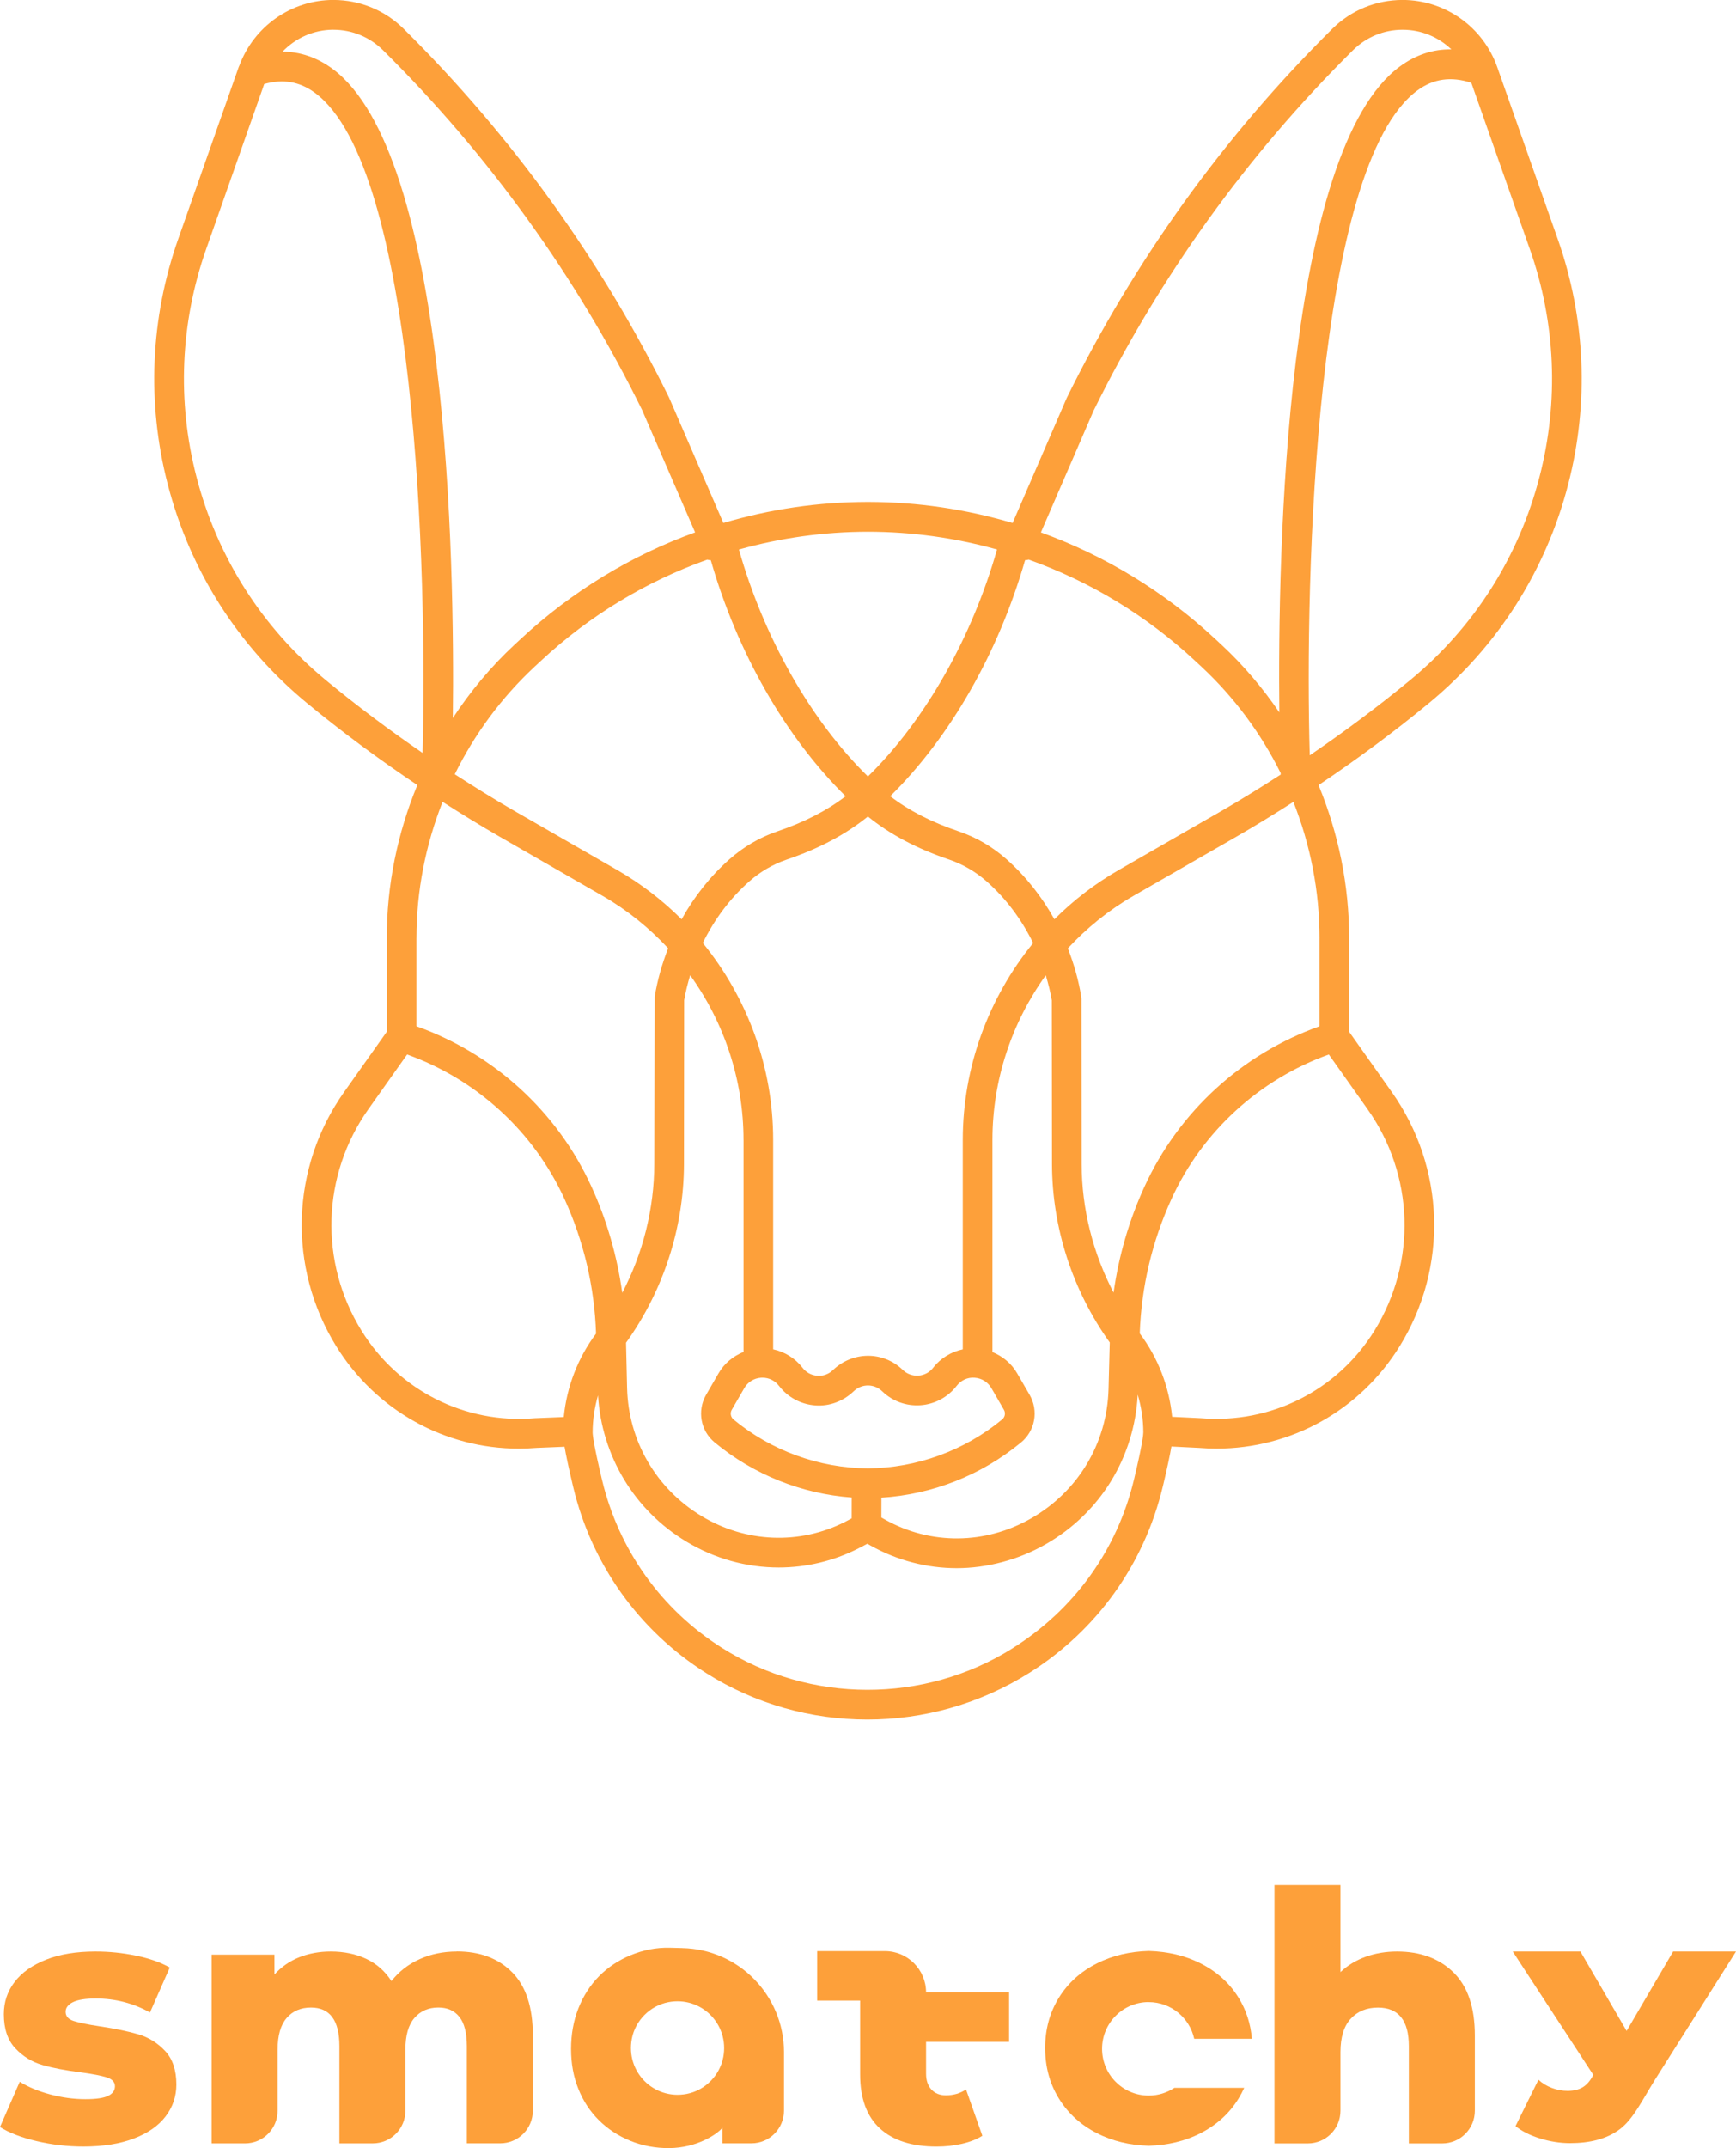 <svg width="76" height="94" viewBox="0 0 76 94" fill="none" xmlns="http://www.w3.org/2000/svg">
<g clip-path="url(#clip0_236_736)">
<path d="M50.906 65.055C51.111 64.197 51.222 63.658 51.283 63.301L52.48 63.36C52.742 63.381 53.003 63.392 53.264 63.392C56.52 63.392 59.54 61.722 61.278 58.909C63.41 55.461 63.273 51.095 60.93 47.787L59.064 45.152V41.053C59.064 38.737 58.595 36.463 57.725 34.357C59.398 33.233 61.023 32.036 62.571 30.757C65.577 28.273 67.682 24.963 68.657 21.182C69.573 17.63 69.415 13.924 68.198 10.466L65.547 2.936C64.928 1.179 63.264 -0.002 61.405 -0.002C60.241 -0.002 59.145 0.449 58.318 1.269C53.574 5.97 49.667 11.393 46.698 17.42L44.33 22.886C42.303 22.285 40.183 21.969 38.023 21.965C38.021 21.965 38.02 21.964 38.018 21.964C38.012 21.964 38.004 21.964 37.998 21.964C37.992 21.964 37.984 21.964 37.978 21.964C37.976 21.964 37.975 21.965 37.972 21.965C35.814 21.969 33.695 22.284 31.668 22.885L29.287 17.39C26.331 11.393 22.425 5.969 17.68 1.269C16.853 0.449 15.757 -0.002 14.593 -0.002C12.758 -0.002 11.116 1.151 10.478 2.872C10.475 2.877 10.473 2.883 10.47 2.888C10.464 2.904 10.456 2.919 10.449 2.936L7.799 10.466C6.582 13.925 6.422 17.63 7.34 21.183C8.315 24.963 10.421 28.274 13.426 30.757C14.974 32.035 16.598 33.232 18.27 34.355C17.4 36.462 16.931 38.736 16.931 41.053V45.152L15.065 47.787C12.722 51.095 12.585 55.461 14.717 58.909C16.456 61.723 19.477 63.394 22.714 63.393C22.971 63.393 23.23 63.382 23.489 63.361L24.715 63.311C24.776 63.672 24.89 64.216 25.096 65.081C25.906 68.462 27.969 71.349 30.901 73.206C33.045 74.566 35.504 75.247 37.969 75.247C40.435 75.247 42.896 74.568 45.06 73.207C48.017 71.349 50.091 68.454 50.905 65.056L50.906 65.055ZM59.872 48.541C61.912 51.421 62.031 55.221 60.176 58.223C58.556 60.842 55.643 62.316 52.565 62.06L51.315 62C51.185 60.687 50.698 59.415 49.904 58.361L49.897 58.35C49.969 56.313 50.432 54.339 51.287 52.465C52.636 49.509 55.134 47.236 58.175 46.145L59.873 48.541H59.872ZM57.767 41.054V44.91C54.384 46.115 51.605 48.64 50.098 51.941C49.423 53.422 48.975 54.971 48.752 56.565C47.845 54.837 47.356 52.892 47.353 50.933L47.345 43.716L47.336 43.611C47.216 42.881 47.013 42.176 46.749 41.5C47.576 40.608 48.535 39.829 49.616 39.207L54.124 36.616C54.969 36.13 55.8 35.618 56.623 35.091C57.368 36.974 57.768 38.997 57.768 41.055L57.767 41.054ZM30.768 41.264C31.27 40.242 31.951 39.324 32.792 38.579C33.282 38.145 33.838 37.821 34.442 37.616C35.852 37.136 37.016 36.521 37.996 35.73C38.97 36.518 40.137 37.136 41.551 37.615C42.156 37.821 42.714 38.145 43.206 38.581C44.047 39.326 44.728 40.245 45.23 41.268C43.276 43.664 42.149 46.699 42.149 49.883V59.046C41.643 59.154 41.181 59.429 40.855 59.85C40.697 60.056 40.467 60.178 40.21 60.197C39.949 60.214 39.709 60.127 39.523 59.948C38.672 59.122 37.336 59.119 36.464 59.956C36.278 60.135 36.038 60.224 35.777 60.202C35.52 60.183 35.292 60.06 35.131 59.849C34.807 59.431 34.352 59.155 33.848 59.045V49.88C33.848 46.697 32.721 43.662 30.766 41.264H30.768ZM32.551 49.88V59.16C32.099 59.343 31.709 59.66 31.458 60.095L30.913 61.036C30.511 61.733 30.668 62.611 31.288 63.122C32.99 64.53 35.096 65.371 37.286 65.531L37.284 66.446L36.994 66.598C35.004 67.606 32.659 67.512 30.723 66.35C28.73 65.153 27.508 63.055 27.453 60.739L27.407 58.757C29.036 56.492 29.94 53.728 29.943 50.933L29.951 43.77C30.015 43.398 30.108 43.034 30.215 42.677C31.703 44.743 32.55 47.256 32.55 49.88H32.551ZM32.113 62.117C31.986 62.012 31.954 61.833 32.037 61.69L32.582 60.748C32.737 60.478 33.005 60.311 33.315 60.29C33.337 60.288 33.358 60.288 33.38 60.288C33.666 60.288 33.928 60.417 34.108 60.652C34.489 61.145 35.062 61.454 35.682 61.5C36.299 61.55 36.913 61.326 37.378 60.879C37.727 60.543 38.274 60.546 38.62 60.882C39.068 61.315 39.667 61.538 40.303 61.493C40.925 61.448 41.5 61.139 41.881 60.646C42.071 60.4 42.365 60.263 42.669 60.29C42.98 60.311 43.247 60.478 43.404 60.748L43.948 61.689C44.031 61.832 43.999 62.011 43.872 62.116C42.218 63.483 40.133 64.241 37.992 64.256C35.85 64.241 33.765 63.483 32.111 62.116L32.113 62.117ZM38.585 65.539C40.818 65.4 42.968 64.554 44.7 63.122C45.319 62.611 45.476 61.733 45.074 61.036L44.529 60.095C44.281 59.664 43.894 59.349 43.448 59.166V49.88C43.448 47.257 44.295 44.744 45.783 42.679C45.89 43.036 45.983 43.399 46.047 43.772L46.055 50.934C46.058 53.724 46.96 56.484 48.584 58.746L48.531 60.781C48.469 63.15 47.201 65.267 45.139 66.446C43.133 67.593 40.745 67.613 38.752 66.501L38.648 66.442C38.624 66.428 38.603 66.417 38.585 66.406L38.587 65.54L38.585 65.539ZM66.974 10.901C68.106 14.114 68.253 17.558 67.401 20.857C66.494 24.37 64.539 27.446 61.746 29.753C60.333 30.919 58.857 32.018 57.339 33.054C57.118 25.246 57.568 7.231 62.06 3.952C62.761 3.441 63.533 3.337 64.413 3.624L66.974 10.901ZM47.877 17.97C50.77 12.103 54.589 6.796 59.232 2.197C59.815 1.62 60.587 1.302 61.406 1.302C62.225 1.302 62.975 1.622 63.539 2.16C62.739 2.148 61.988 2.394 61.296 2.901C56.255 6.58 55.931 24.159 56.008 31.174C55.281 30.106 54.439 29.113 53.483 28.223L53.197 27.957C50.965 25.881 48.37 24.312 45.569 23.298L47.877 17.97ZM44.877 24.515C44.931 24.514 44.984 24.504 45.036 24.489C47.71 25.442 50.187 26.932 52.313 28.911L52.599 29.177C54.036 30.514 55.205 32.096 56.065 33.827C56.065 33.854 56.067 33.875 56.067 33.896C55.215 34.446 54.353 34.981 53.477 35.486L48.97 38.076C47.931 38.674 46.989 39.4 46.16 40.229C45.611 39.239 44.906 38.347 44.066 37.602C43.444 37.05 42.737 36.64 41.966 36.379C40.779 35.977 39.794 35.473 38.973 34.843C41.601 32.255 43.711 28.565 44.876 24.514L44.877 24.515ZM37.999 23.269C39.929 23.271 41.826 23.537 43.648 24.046C42.552 27.905 40.495 31.532 37.997 33.979C35.501 31.538 33.444 27.909 32.349 24.047C34.171 23.538 36.069 23.271 38 23.269H37.999ZM31.118 24.515C32.28 28.564 34.389 32.251 37.02 34.844C36.2 35.473 35.214 35.979 34.025 36.383C33.256 36.645 32.552 37.056 31.933 37.604C31.093 38.348 30.388 39.24 29.84 40.23C29.011 39.403 28.07 38.676 27.031 38.078L22.524 35.488C21.638 34.978 20.77 34.437 19.909 33.882C20.772 32.13 21.948 30.53 23.4 29.179L23.687 28.913C25.812 26.934 28.288 25.444 30.962 24.491C31.014 24.506 31.067 24.514 31.119 24.516L31.118 24.515ZM14.594 1.302C15.413 1.302 16.185 1.62 16.768 2.197C21.411 6.796 25.231 12.103 28.11 17.941L30.431 23.297C27.629 24.309 25.034 25.88 22.802 27.956L22.515 28.222C21.485 29.181 20.587 30.259 19.824 31.422C19.907 24.516 19.616 6.707 14.538 2.998C13.867 2.508 13.141 2.263 12.369 2.259C12.941 1.663 13.736 1.301 14.594 1.301V1.302ZM14.253 29.754C11.46 27.447 9.506 24.37 8.598 20.858C7.746 17.558 7.894 14.115 9.025 10.901L11.567 3.677C12.387 3.448 13.111 3.568 13.773 4.052C18.227 7.303 18.706 25.035 18.499 32.948C17.037 31.944 15.615 30.88 14.252 29.754H14.253ZM18.231 41.054C18.231 38.995 18.631 36.972 19.376 35.089C20.199 35.616 21.031 36.129 21.876 36.615L26.384 39.206C27.464 39.827 28.422 40.606 29.25 41.497C28.986 42.174 28.783 42.879 28.662 43.609L28.644 50.931C28.64 52.892 28.151 54.841 27.241 56.572C27.018 54.969 26.57 53.41 25.891 51.922C24.392 48.638 21.613 46.114 18.23 44.909V41.053L18.231 41.054ZM24.682 62.01L23.41 62.061C20.354 62.32 17.441 60.842 15.822 58.224C13.967 55.222 14.086 51.421 16.125 48.541L17.823 46.145C20.864 47.236 23.363 49.509 24.711 52.465C25.561 54.331 26.025 56.314 26.094 58.359C25.298 59.417 24.809 60.693 24.681 62.01H24.682ZM44.333 72.127C40.458 74.564 35.46 74.554 31.596 72.104C28.951 70.428 27.091 67.825 26.36 64.775C25.985 63.208 25.945 62.789 25.945 62.683C25.946 62.133 26.029 61.588 26.181 61.062C26.341 63.71 27.765 66.09 30.056 67.466C31.307 68.217 32.699 68.594 34.092 68.594C35.284 68.594 36.476 68.318 37.577 67.76L37.975 67.553C37.982 67.557 37.992 67.564 37.999 67.569L38.116 67.636C39.296 68.294 40.588 68.623 41.884 68.623C43.18 68.623 44.56 68.274 45.78 67.576C48.176 66.206 49.663 63.77 49.808 61.032C49.965 61.567 50.052 62.123 50.053 62.682C50.053 62.766 50.024 63.161 49.643 64.751C48.91 67.816 47.037 70.427 44.331 72.127H44.333Z" fill="#FDA03A"/>
<path d="M6.065 89.025C5.618 88.893 5.056 88.776 4.377 88.674C3.841 88.594 3.455 88.514 3.222 88.438C2.989 88.361 2.873 88.228 2.873 88.034C2.873 87.862 2.978 87.721 3.191 87.615C3.405 87.509 3.739 87.455 4.195 87.455C5.046 87.455 5.836 87.659 6.566 88.065L7.433 86.099C7.037 85.875 6.546 85.702 5.959 85.58C5.371 85.458 4.778 85.398 4.18 85.398C3.339 85.398 2.617 85.517 2.015 85.755C1.411 85.994 0.953 86.32 0.639 86.731C0.325 87.142 0.168 87.612 0.168 88.141C0.168 88.78 0.335 89.279 0.67 89.634C1.004 89.99 1.402 90.234 1.863 90.366C2.325 90.499 2.884 90.605 3.542 90.687C4.06 90.758 4.436 90.831 4.676 90.907C4.914 90.984 5.032 91.112 5.032 91.296C5.032 91.479 4.933 91.618 4.735 91.715C4.537 91.811 4.206 91.86 3.739 91.86C3.232 91.86 2.72 91.791 2.204 91.654C1.687 91.517 1.24 91.332 0.865 91.098L-0.001 93.079C0.404 93.334 0.942 93.54 1.61 93.697C2.279 93.854 2.957 93.932 3.647 93.932C4.508 93.932 5.246 93.816 5.858 93.582C6.472 93.349 6.936 93.025 7.25 92.614C7.564 92.202 7.721 91.737 7.721 91.219C7.721 90.589 7.556 90.099 7.227 89.749C6.897 89.398 6.509 89.157 6.064 89.025H6.065Z" fill="#FDA03A"/>
<path d="M19.995 85.398C19.408 85.398 18.865 85.509 18.369 85.733C17.873 85.956 17.462 86.276 17.137 86.693C16.854 86.256 16.485 85.931 16.029 85.717C15.572 85.504 15.055 85.398 14.477 85.398C13.981 85.398 13.523 85.482 13.102 85.649C12.681 85.817 12.319 86.068 12.015 86.404V85.535H9.264V93.795H10.726C11.514 93.795 12.153 93.156 12.153 92.365V89.695C12.153 89.075 12.285 88.612 12.549 88.307C12.812 88.002 13.166 87.85 13.613 87.85C14.444 87.85 14.859 88.414 14.859 89.542V93.794H16.322C17.109 93.794 17.748 93.154 17.748 92.364V89.694C17.748 89.074 17.879 88.611 18.142 88.306C18.406 88 18.756 87.849 19.192 87.849C19.588 87.849 19.895 87.986 20.111 88.26C20.329 88.534 20.438 88.962 20.438 89.54V93.792H21.901C22.688 93.792 23.327 93.152 23.327 92.362V89.067C23.327 87.837 23.025 86.917 22.422 86.308C21.819 85.699 21.011 85.394 19.997 85.394L19.995 85.398Z" fill="#FDA03A"/>
<path d="M38.739 85.381H35.774V87.545H37.655V90.778C37.655 91.825 37.944 92.612 38.522 93.141C39.099 93.669 39.925 93.933 41 93.933C41.395 93.933 41.767 93.893 42.117 93.811C42.467 93.731 42.763 93.614 43.006 93.461L42.291 91.434C42.038 91.606 41.745 91.692 41.409 91.692C41.146 91.692 40.935 91.609 40.779 91.441C40.621 91.273 40.542 91.042 40.542 90.747V89.354H44.177V87.19H40.542C40.542 86.19 39.735 85.381 38.739 85.381Z" fill="#FDA03A"/>
<path d="M61.161 85.398C60.674 85.398 60.218 85.474 59.793 85.626C59.367 85.779 58.997 86.003 58.684 86.298V82.487H55.795V93.796H57.258C58.045 93.796 58.684 93.157 58.684 92.366V89.803C58.684 89.153 58.833 88.665 59.133 88.34C59.432 88.014 59.829 87.852 60.325 87.852C61.227 87.852 61.678 88.416 61.678 89.544V93.796H63.14C63.928 93.796 64.567 93.157 64.567 92.366V89.071C64.567 87.841 64.254 86.922 63.632 86.313C63.009 85.704 62.185 85.398 61.163 85.398H61.161Z" fill="#FDA03A"/>
<path d="M73.248 85.398L71.211 88.874L69.189 85.398H66.226L69.752 90.796C69.63 91.04 69.481 91.218 69.304 91.33C69.127 91.441 68.901 91.497 68.627 91.497C68.395 91.497 68.164 91.454 67.937 91.368C67.708 91.281 67.513 91.162 67.352 91.01L66.348 93.038C66.621 93.261 66.979 93.441 67.419 93.578C67.86 93.715 68.298 93.784 68.734 93.784C69.594 93.784 70.346 93.606 70.924 93.166C71.501 92.726 71.889 91.92 72.443 91.024L76 85.398H73.249H73.248Z" fill="#FDA03A"/>
<path d="M29.866 85.247C29.656 85.243 29.482 85.239 29.356 85.234C28.713 85.212 28.126 85.345 27.596 85.565C27.066 85.785 26.608 86.092 26.222 86.483C25.836 86.876 25.536 87.343 25.321 87.885C25.107 88.428 25 89.021 25 89.666C25 90.311 25.107 90.883 25.321 91.414C25.535 91.947 25.836 92.403 26.222 92.784C26.608 93.166 27.063 93.464 27.588 93.68C28.113 93.894 28.686 94.007 29.308 94.001C30.479 93.989 31.357 93.427 31.625 93.115V93.792H32.896C33.683 93.792 34.322 93.152 34.322 92.362V89.805C34.322 87.323 32.342 85.297 29.868 85.248L29.866 85.247ZM31.663 90.023C31.511 90.829 30.863 91.478 30.06 91.631C28.622 91.904 27.386 90.663 27.659 89.221C27.811 88.416 28.459 87.767 29.263 87.614C30.701 87.341 31.937 88.582 31.664 90.023H31.663Z" fill="#FDA03A"/>
<path d="M50.288 87.612C51.265 87.612 52.08 88.299 52.281 89.217H54.806C54.75 88.557 54.557 87.957 54.224 87.42C53.824 86.774 53.264 86.271 52.545 85.91C51.876 85.576 51.125 85.399 50.29 85.374C49.456 85.398 48.704 85.576 48.036 85.91C47.316 86.271 46.757 86.774 46.356 87.42C45.957 88.065 45.755 88.799 45.755 89.621C45.755 90.444 45.956 91.181 46.356 91.831C46.757 92.482 47.316 92.99 48.036 93.356C48.704 93.695 49.457 93.875 50.29 93.899C51.125 93.875 51.876 93.695 52.545 93.356C53.264 92.99 53.824 92.482 54.224 91.831C54.317 91.68 54.399 91.524 54.47 91.364H51.413C51.09 91.578 50.704 91.703 50.288 91.703C49.161 91.703 48.247 90.786 48.247 89.656C48.247 88.527 49.16 87.61 50.288 87.61V87.612Z" fill="#FDA03A"/>
</g>
<defs>
<clipPath id="clip0_236_736">
<rect width="76" height="94" fill="white"/>
</clipPath>
</defs>
</svg>
